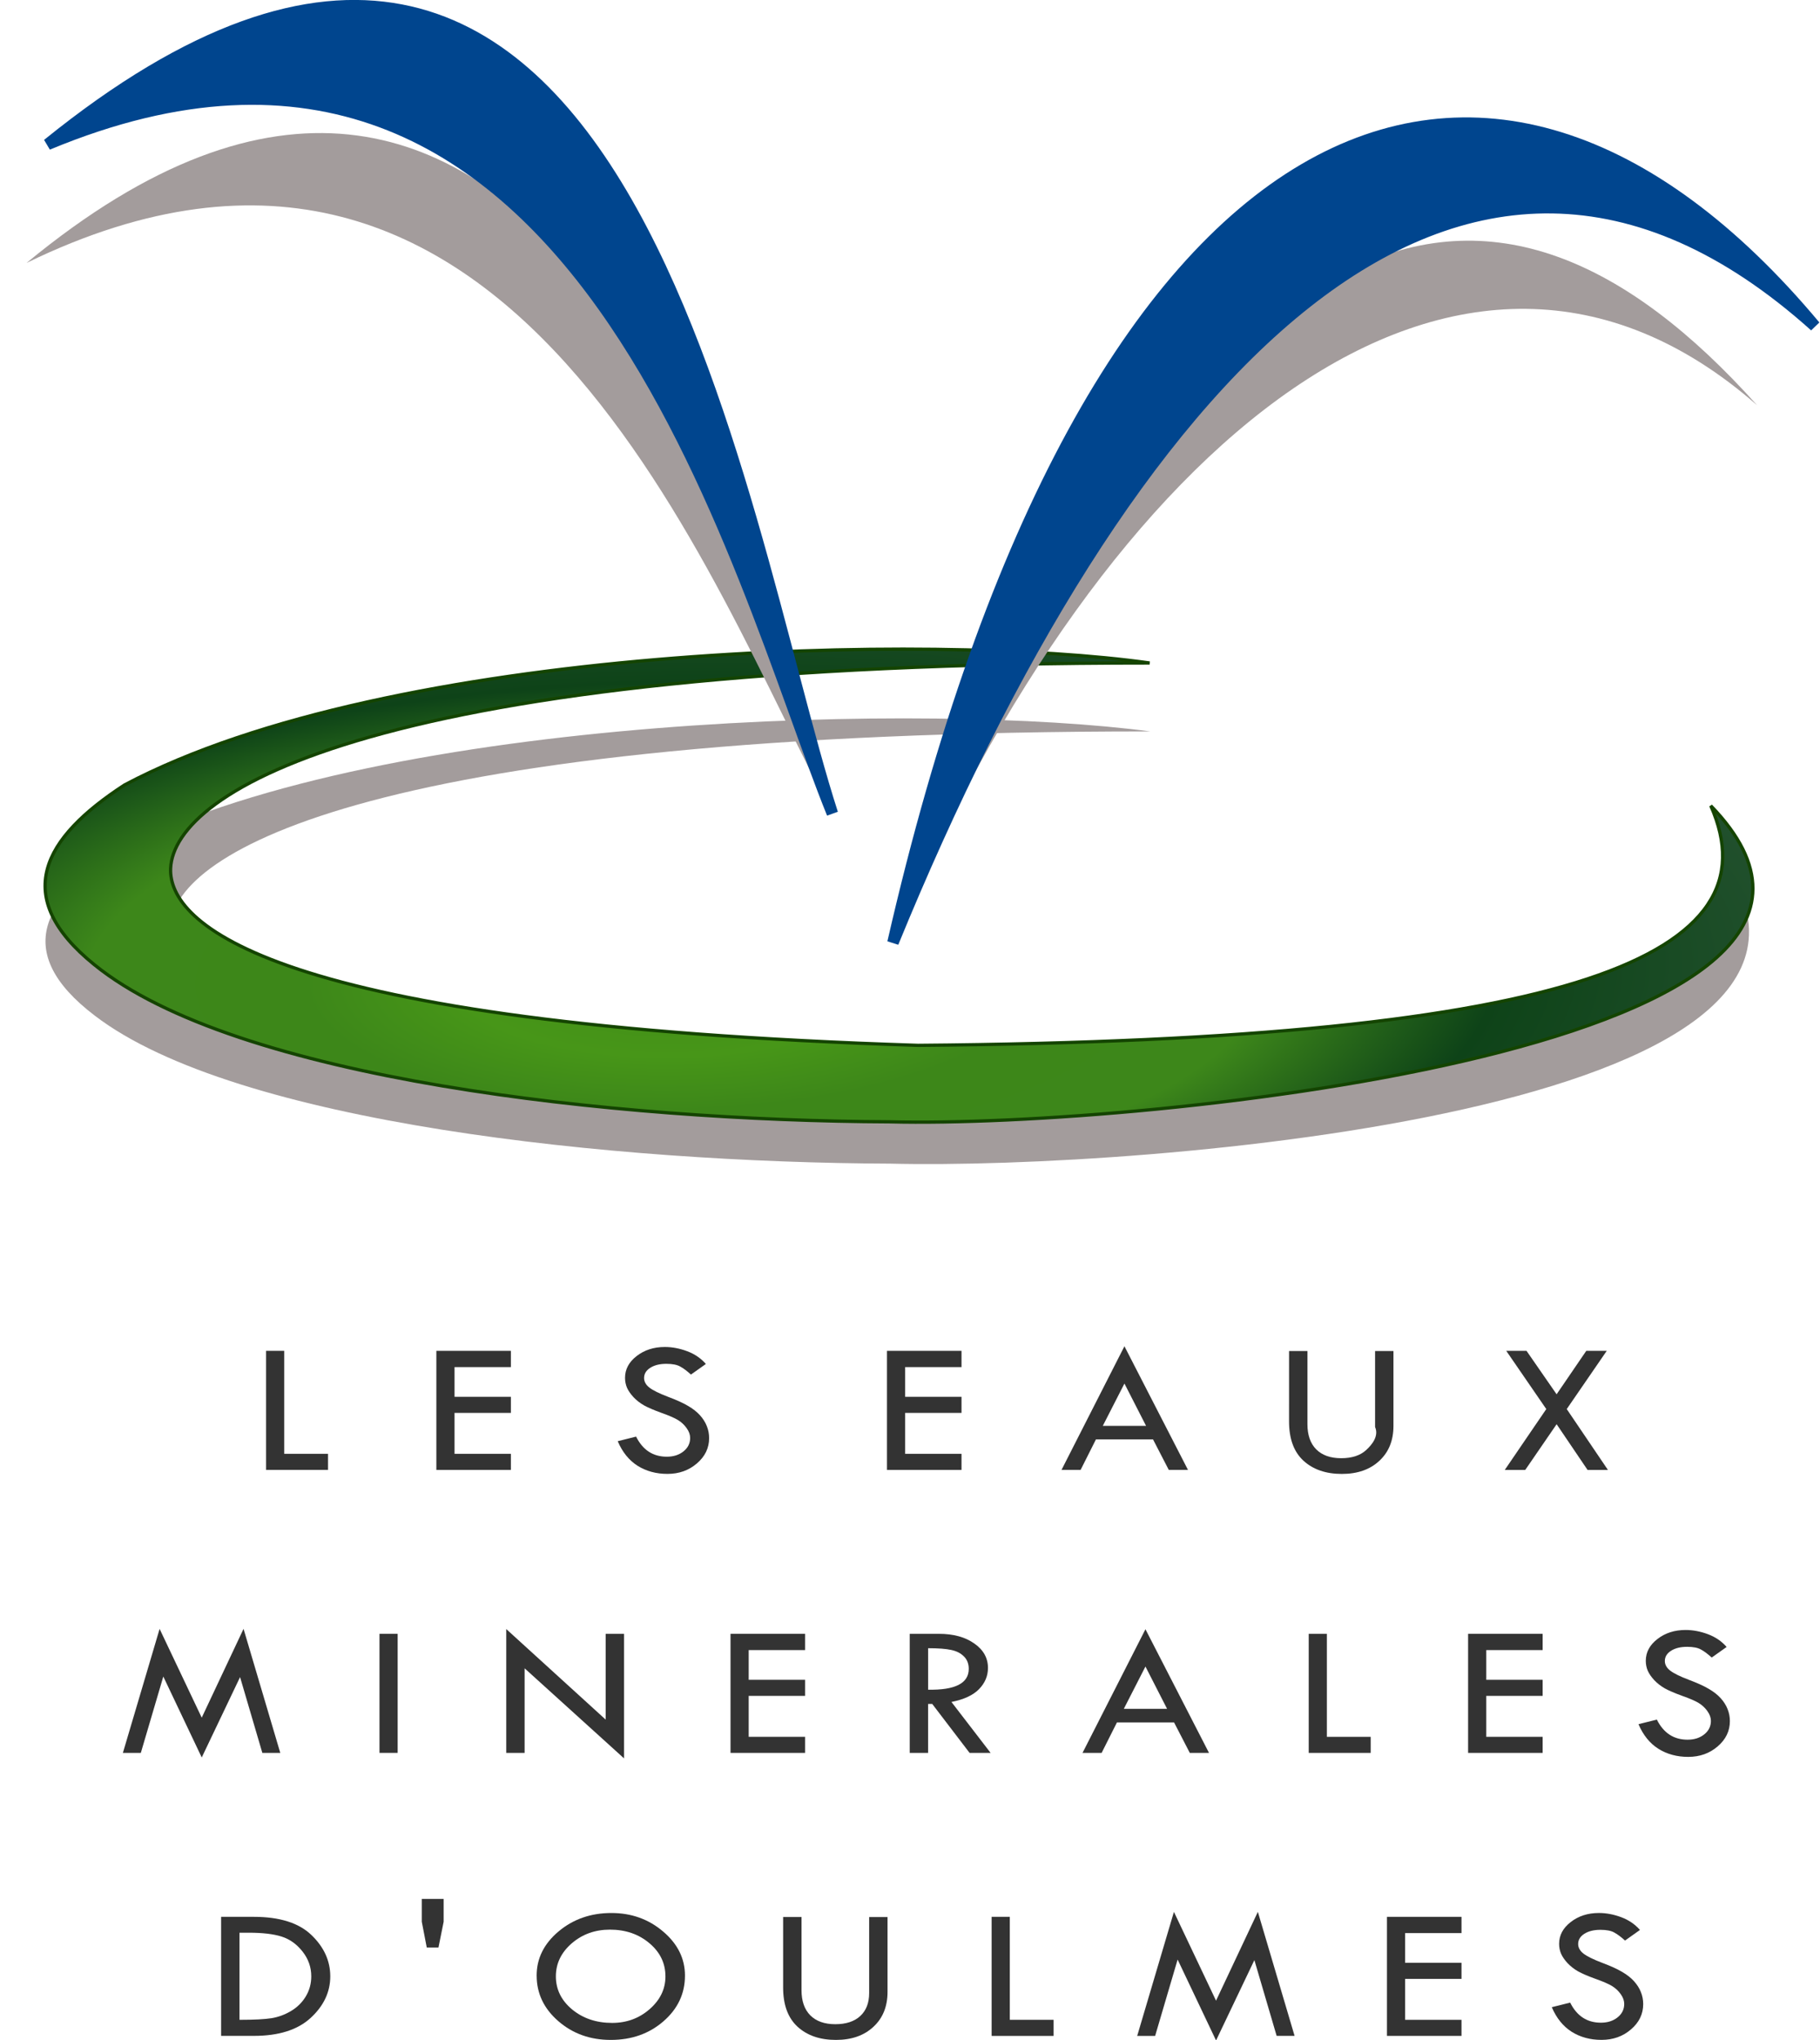 <?xml version="1.0" encoding="UTF-8" standalone="no"?> <svg xmlns:dc="http://purl.org/dc/elements/1.1/" xmlns:cc="http://creativecommons.org/ns#" xmlns:rdf="http://www.w3.org/1999/02/22-rdf-syntax-ns#" xmlns:svg="http://www.w3.org/2000/svg" xmlns="http://www.w3.org/2000/svg" xmlns:xlink="http://www.w3.org/1999/xlink" xmlns:sodipodi="http://sodipodi.sourceforge.net/DTD/sodipodi-0.dtd" xmlns:inkscape="http://www.inkscape.org/namespaces/inkscape" width="50.353mm" height="56.444mm" viewBox="0 0 178.415 200" id="svg37813" version="1.1" inkscape:version="0.91 r13725" sodipodi:docname="les eaux minérales d'oulmès.svg"><defs id="defs37815"><filter inkscape:collect="always" style="color-interpolation-filters:sRGB" id="filter4415" x="-0.022" width="1.045" y="-0.088" height="1.175"><feGaussianBlur inkscape:collect="always" stdDeviation="0.975" id="feGaussianBlur4417"></feGaussianBlur></filter><radialGradient inkscape:collect="always" xlink:href="#linearGradient4419" id="radialGradient4437" cx="82.885" cy="84.344" fx="82.885" fy="84.344" r="52.469" gradientTransform="matrix(1.334,-0.021,0.007,0.478,-28.327,31.244)" gradientUnits="userSpaceOnUse"></radialGradient><linearGradient inkscape:collect="always" id="linearGradient4419"><stop style="stop-color:#418c19;stop-opacity:1" offset="0" id="stop4176"></stop><stop id="stop4178" offset="0.191" style="stop-color:#479618;stop-opacity:1"></stop><stop style="stop-color:#3d8719;stop-opacity:1" offset="0.323" id="stop4180-2"></stop><stop id="stop4186-0" offset="0.515" style="stop-color:#3d871a;stop-opacity:1"></stop><stop style="stop-color:#0e4318;stop-opacity:1" offset="0.718" id="stop4188-5"></stop><stop style="stop-color:#22512e;stop-opacity:1" offset="1" id="stop4182-5"></stop></linearGradient><filter inkscape:collect="always" style="color-interpolation-filters:sRGB" id="filter4210" x="-0.033" width="1.066" y="-0.039" height="1.079"><feGaussianBlur inkscape:collect="always" stdDeviation="0.682" id="feGaussianBlur4212"></feGaussianBlur></filter><filter inkscape:collect="always" style="color-interpolation-filters:sRGB" id="filter4198" x="-0.033" width="1.065" y="-0.04" height="1.08"><feGaussianBlur inkscape:collect="always" stdDeviation="0.718" id="feGaussianBlur4200"></feGaussianBlur></filter></defs><g inkscape:label="Calque 1" inkscape:groupmode="layer" id="layer1" transform="translate(-241.498,-325.185)"><g id="g4234-7" transform="matrix(1.603,0,0,1.603,174.868,309.093)"><path transform="matrix(1,0,0,1.021,0.03,-1.73)" sodipodi:nodetypes="ccccccsc" inkscape:connector-curvature="0" id="path4138-9" d="m 111.875,55.334 c -13.247,-1.724 -46.417,-1.075 -62.697,6.879 -5.011,3.004 -6.981,6.314 -1.857,10.136 8.608,6.468 31.829,8.81 48.659,8.871 C 111.415,81.586 157.028,78.107 147.096,63.387 149.791,71.872 123.277,77.576 97.708,76.906 57.754,75.744 51.851,69.957 51.992,66.923 52.194,62.59 64.416,55.324 111.875,55.334 Z" style="opacity:1;fill:#a39c9c;fill-opacity:1;fill-rule:evenodd;stroke:none;stroke-width:0.384;stroke-linecap:butt;stroke-linejoin:miter;stroke-miterlimit:4;stroke-dasharray:none;stroke-opacity:1;filter:url(#filter4415)"></path><path style="fill:url(#radialGradient4437);fill-opacity:1;fill-rule:evenodd;stroke:#144400;stroke-width:0.2;stroke-linecap:butt;stroke-linejoin:miter;stroke-miterlimit:4;stroke-dasharray:none;stroke-opacity:1" d="m 111.872,50.581 c -13.245,-1.869 -46.409,-1.165 -62.688,7.456 -5.01,3.256 -6.98,6.844 -1.857,10.987 8.606,7.011 31.824,9.549 48.652,9.615 15.433,0.396 64.488,-4.596 50.209,-19.329 3.983,9.022 -7.935,14.331 -48.48,14.653 C 57.76,72.703 51.858,66.43 51.999,63.142 52.201,58.446 64.421,50.57 111.872,50.581 Z" id="path4140-5" inkscape:connector-curvature="0" sodipodi:nodetypes="ccccccsc"></path><path style="fill:#a39c9c;fill-opacity:1;fill-rule:evenodd;stroke:none;stroke-width:0.4;stroke-linecap:butt;stroke-linejoin:miter;stroke-miterlimit:4;stroke-dasharray:none;stroke-opacity:1;filter:url(#filter4210)" d="M 92.47,59.785 C 86.654,41.754 73.564,1.043 43.191,26.116 73.014,11.587 84.969,45.879 92.47,59.785 Z" id="path4144-4" inkscape:connector-curvature="0" sodipodi:nodetypes="ccc"></path><path style="fill:#00458e;fill-opacity:1;fill-rule:evenodd;stroke:#00458e;stroke-width:0.7;stroke-linecap:butt;stroke-linejoin:miter;stroke-miterlimit:4;stroke-dasharray:none;stroke-opacity:1" d="M 92.47,59.785 C 86.654,41.754 79.847,-9.75 44.48,18.866 77.042,5.304 86.58,45.235 92.47,59.785 Z" id="path4146-1" inkscape:connector-curvature="0" sodipodi:nodetypes="ccc"></path><path style="fill:#a39c9c;fill-opacity:1;fill-rule:evenodd;stroke:none;stroke-width:0.4;stroke-linecap:butt;stroke-linejoin:miter;stroke-miterlimit:4;stroke-dasharray:none;stroke-opacity:1;filter:url(#filter4198)" d="M 96.175,67.679 C 115.598,19.749 133.147,17.088 149.015,34.815 130.832,18.876 109.15,37.103 96.175,67.679 Z" id="path4159" inkscape:connector-curvature="0" sodipodi:nodetypes="ccc"></path><path style="fill:#00458e;fill-opacity:1;fill-rule:evenodd;stroke:#00458e;stroke-width:0.7;stroke-linecap:butt;stroke-linejoin:miter;stroke-miterlimit:4;stroke-dasharray:none;stroke-opacity:1" d="M 96.175,67.679 C 108.026,15.882 132.503,5.972 152.56,29.982 130.67,10.338 110.278,33.237 96.175,67.679 Z" id="path4161-5" inkscape:connector-curvature="0" sodipodi:nodetypes="ccc"></path><g id="text4163" style="font-style:normal;font-variant:normal;font-weight:normal;font-stretch:normal;font-size:12.438px;line-height:125%;font-family:'Tw Cen MT';-inkscape-font-specification:'Tw Cen MT';letter-spacing:0px;word-spacing:0px;fill:#333333;fill-opacity:1;stroke:none;stroke-width:1px;stroke-linecap:butt;stroke-linejoin:miter;stroke-opacity:1" transform="scale(1.063,0.941)"><path id="path4301" style="letter-spacing:5.25px;fill:#333333" d="m 54.408,98.452 1.045,0 0,6.693 2.52,0 0,1.045 -3.565,0 0,-7.737 z" inkscape:connector-curvature="0"></path><path id="path4303" style="letter-spacing:5.25px;fill:#333333" d="m 64.206,98.452 4.288,0 0,1.057 -3.243,0 0,1.931 3.243,0 0,1.045 -3.243,0 0,2.66 3.243,0 0,1.045 -4.288,0 0,-7.737 z" inkscape:connector-curvature="0"></path><path id="path4305" style="letter-spacing:5.25px;fill:#333333" d="m 79.708,99.308 -0.856,0.686 q -0.34,-0.352 -0.619,-0.522 -0.273,-0.176 -0.796,-0.176 -0.571,0 -0.929,0.261 -0.352,0.255 -0.352,0.662 0,0.352 0.31,0.626 0.31,0.267 1.057,0.589 0.747,0.316 1.16,0.595 0.419,0.273 0.686,0.607 0.267,0.334 0.395,0.704 0.134,0.37 0.134,0.783 0,0.966 -0.704,1.646 -0.698,0.68 -1.694,0.68 -0.972,0 -1.719,-0.528 -0.741,-0.534 -1.142,-1.597 l 1.057,-0.298 q 0.577,1.306 1.767,1.306 0.577,0 0.96,-0.346 0.383,-0.346 0.383,-0.875 0,-0.316 -0.2,-0.632 -0.2,-0.322 -0.498,-0.528 -0.298,-0.206 -0.953,-0.468 -0.65,-0.267 -1.002,-0.486 -0.346,-0.225 -0.601,-0.528 -0.255,-0.31 -0.377,-0.613 -0.115,-0.304 -0.115,-0.65 0,-0.832 0.668,-1.415 0.668,-0.589 1.622,-0.589 0.632,0 1.281,0.273 0.65,0.273 1.081,0.832 z" inkscape:connector-curvature="0"></path><path sodipodi:nodetypes="ccccccccccccc" inkscape:connector-curvature="0" id="path4307" style="letter-spacing:5.25px;fill:#333333" d="m 90.13,98.452 4.288,0 0,1.057 -3.243,0 0,1.931 3.243,0 0,1.045 -3.243,0 0,2.66 3.243,0 0,1.045 -4.288,0 z"></path><path sodipodi:nodetypes="cccccccccccc" inkscape:connector-curvature="0" id="path4309" style="letter-spacing:5.25px;fill:#333333" d="m 103.791,98.154 3.656,8.035 -1.105,0 -0.905,-1.98 -3.286,0 -0.881,1.98 -1.099,0 z m 0,2.423 -1.245,2.751 2.49,0 z"></path><path sodipodi:nodetypes="ccscscsccscscsc" inkscape:connector-curvature="0" id="path4311" style="letter-spacing:5.25px;fill:#333333" d="m 113.262,98.464 1.057,0 0,4.755 c 0,0.704 0.168,1.249 0.504,1.634 0.34,0.385 0.82,0.577 1.439,0.577 0.615,0 1.093,-0.176 1.433,-0.528 0.344,-0.356 0.742,-0.909 0.516,-1.5 l 0,-4.937 1.057,0 0,4.865 c 0,0.947 -0.271,1.705 -0.814,2.271 -0.538,0.567 -1.257,0.85 -2.156,0.85 -0.919,0 -1.656,-0.287 -2.211,-0.862 -0.551,-0.575 -0.826,-1.423 -0.826,-2.545 z"></path><path sodipodi:nodetypes="ccccccccccccc" inkscape:connector-curvature="0" id="path4313" style="letter-spacing:5.25px;fill:#333333" d="m 125.757,98.452 1.166,0 1.731,2.824 1.707,-2.824 1.178,0 -2.302,3.784 2.369,3.954 -1.172,0 -1.779,-2.97 -1.804,2.97 -1.178,0 2.387,-3.954 z"></path></g><g id="text4256" style="font-style:normal;font-variant:normal;font-weight:normal;font-stretch:normal;font-size:12.438px;line-height:125%;font-family:'Tw Cen MT';-inkscape-font-specification:'Tw Cen MT';letter-spacing:4.62px;word-spacing:0px;fill:#333333;fill-opacity:1;stroke:none;stroke-width:1px;stroke-linecap:butt;stroke-linejoin:miter;stroke-opacity:1" transform="scale(1.063,0.941)"><path id="path4282-6" style="letter-spacing:4.62px;fill:#333333" d="m 53.113,116.52 2.113,8.059 -1.032,0 -1.281,-4.925 -2.205,5.223 -2.211,-5.259 -1.294,4.962 -1.032,0 2.113,-8.059 2.423,5.769 2.405,-5.769 z" inkscape:connector-curvature="0"></path><path id="path4284-4" style="letter-spacing:4.62px;fill:#333333" d="m 60.934,116.842 1.045,0 0,7.737 -1.045,0 0,-7.737 z" inkscape:connector-curvature="0"></path><path id="path4286-6" style="letter-spacing:4.62px;fill:#333333" d="m 68.226,116.532 5.721,5.885 0,-5.575 1.057,0 0,8.095 -5.721,-5.854 0,5.496 -1.057,0 0,-8.047 z" inkscape:connector-curvature="0"></path><path id="path4288-8" style="letter-spacing:4.62px;fill:#333333" d="m 81.129,116.842 4.288,0 0,1.057 -3.243,0 0,1.931 3.243,0 0,1.045 -3.243,0 0,2.66 3.243,0 0,1.045 -4.288,0 0,-7.737 z" inkscape:connector-curvature="0"></path><path id="path4290-2" style="letter-spacing:4.62px;fill:#333333" d="m 91.44,116.842 1.676,0 q 1.251,0 2.034,0.626 0.79,0.619 0.79,1.591 0,0.777 -0.51,1.373 -0.51,0.595 -1.591,0.838 l 2.253,3.31 -1.209,0 -2.15,-3.182 -0.237,0 0,3.182 -1.057,0 0,-7.737 z m 1.057,0.935 0,2.696 q 2.338,0.049 2.338,-1.354 0,-0.492 -0.273,-0.802 -0.273,-0.316 -0.729,-0.425 -0.455,-0.115 -1.336,-0.115 z" inkscape:connector-curvature="0"></path><path id="path4292-2" style="letter-spacing:4.62px;fill:#333333" d="m 105,116.544 3.656,8.035 -1.105,0 -0.905,-1.98 -3.286,0 -0.881,1.98 -1.099,0 3.62,-8.035 z m 0,2.423 -1.245,2.751 2.49,0 -1.245,-2.751 z" inkscape:connector-curvature="0"></path><path id="path4294-4" style="letter-spacing:4.62px;fill:#333333" d="m 114.393,116.842 1.045,0 0,6.693 2.52,0 0,1.045 -3.565,0 0,-7.737 z" inkscape:connector-curvature="0"></path><path id="path4296-5" style="letter-spacing:4.62px;fill:#333333" d="m 123.562,116.842 4.288,0 0,1.057 -3.243,0 0,1.931 3.243,0 0,1.045 -3.243,0 0,2.66 3.243,0 0,1.045 -4.288,0 0,-7.737 z" inkscape:connector-curvature="0"></path><path id="path4298-4" style="letter-spacing:4.62px;fill:#333333" d="m 138.433,117.698 -0.856,0.686 q -0.34,-0.352 -0.619,-0.522 -0.273,-0.176 -0.796,-0.176 -0.571,0 -0.929,0.261 -0.352,0.255 -0.352,0.662 0,0.352 0.31,0.626 0.31,0.267 1.057,0.589 0.747,0.316 1.16,0.595 0.419,0.273 0.686,0.607 0.267,0.334 0.395,0.704 0.134,0.37 0.134,0.783 0,0.966 -0.704,1.646 -0.698,0.68 -1.694,0.68 -0.972,0 -1.719,-0.528 -0.741,-0.534 -1.142,-1.597 l 1.057,-0.298 q 0.577,1.306 1.767,1.306 0.577,0 0.96,-0.346 0.383,-0.346 0.383,-0.875 0,-0.316 -0.2,-0.632 -0.2,-0.322 -0.498,-0.528 -0.298,-0.206 -0.953,-0.468 -0.65,-0.267 -1.002,-0.486 -0.346,-0.225 -0.601,-0.528 -0.255,-0.31 -0.377,-0.613 -0.115,-0.304 -0.115,-0.65 0,-0.832 0.668,-1.415 0.668,-0.589 1.622,-0.589 0.632,0 1.281,0.273 0.65,0.273 1.081,0.832 z" inkscape:connector-curvature="0"></path></g><g id="text4260" style="font-style:normal;font-variant:normal;font-weight:normal;font-stretch:normal;font-size:12.438px;line-height:125%;font-family:'Tw Cen MT';-inkscape-font-specification:'Tw Cen MT';letter-spacing:4.3px;word-spacing:0px;fill:#333333;fill-opacity:1;stroke:none;stroke-width:1px;stroke-linecap:butt;stroke-linejoin:miter;stroke-opacity:1" transform="scale(1.063,0.941)"><path id="path4265" style="letter-spacing:4.3px;fill:#333333" d="m 51.822,135.233 1.877,0 q 2.229,0 3.316,1.178 1.087,1.178 1.087,2.69 0,1.524 -1.124,2.696 -1.124,1.172 -3.267,1.172 l -1.889,0 0,-7.737 z m 1.057,1.032 0,5.66 0.061,0 q 1.178,0 1.773,-0.103 0.595,-0.109 1.13,-0.468 0.534,-0.358 0.85,-0.947 0.316,-0.595 0.316,-1.306 0,-0.893 -0.504,-1.615 -0.504,-0.723 -1.209,-0.972 -0.698,-0.249 -1.883,-0.249 l -0.534,0 z" inkscape:connector-curvature="0"></path><path id="path4267" style="letter-spacing:4.3px;fill:#333333" d="m 63.653,137.225 -0.285,-1.67 0,-1.488 1.257,0 0,1.488 -0.298,1.67 -0.674,0 z" inkscape:connector-curvature="0"></path><path id="path4269" style="letter-spacing:4.3px;fill:#333333" d="m 69.975,139.053 q 0,-1.676 1.263,-2.873 1.263,-1.196 3.037,-1.196 1.731,0 2.982,1.209 1.251,1.202 1.251,2.86 0,1.755 -1.239,2.97 -1.233,1.209 -3.03,1.209 -1.773,0 -3.018,-1.221 -1.245,-1.221 -1.245,-2.958 z m 7.409,0.049 q 0,-1.281 -0.923,-2.156 -0.923,-0.881 -2.271,-0.881 -1.281,0 -2.198,0.893 -0.911,0.893 -0.911,2.144 0,1.269 0.935,2.15 0.941,0.875 2.302,0.875 1.251,0 2.156,-0.893 0.911,-0.899 0.911,-2.132 z" inkscape:connector-curvature="0"></path><path id="path4271" style="letter-spacing:4.3px;fill:#333333" d="m 84.156,135.245 1.057,0 0,4.755 q 0,1.057 0.504,1.634 0.51,0.577 1.439,0.577 0.923,0 1.433,-0.528 0.516,-0.534 0.516,-1.5 l 0,-4.937 1.057,0 0,4.865 q 0,1.421 -0.814,2.271 -0.808,0.85 -2.156,0.85 -1.379,0 -2.211,-0.862 -0.826,-0.862 -0.826,-2.545 l 0,-4.579 z" inkscape:connector-curvature="0"></path><path id="path4273" style="letter-spacing:4.3px;fill:#333333" d="m 96.151,135.233 1.045,0 0,6.693 2.52,0 0,1.045 -3.565,0 0,-7.737 z" inkscape:connector-curvature="0"></path><path id="path4275" style="letter-spacing:4.3px;fill:#333333" d="m 111.467,134.911 2.113,8.059 -1.032,0 -1.281,-4.925 -2.205,5.223 -2.211,-5.259 -1.294,4.962 -1.032,0 2.113,-8.059 2.423,5.769 2.405,-5.769 z" inkscape:connector-curvature="0"></path><path id="path4277" style="letter-spacing:4.3px;fill:#333333" d="m 118.895,135.233 4.288,0 0,1.057 -3.243,0 0,1.931 3.243,0 0,1.045 -3.243,0 0,2.66 3.243,0 0,1.045 -4.288,0 0,-7.737 z" inkscape:connector-curvature="0"></path><path id="path4279" style="letter-spacing:4.3px;fill:#333333" d="m 133.446,136.089 -0.856,0.686 q -0.34,-0.352 -0.619,-0.522 -0.273,-0.176 -0.796,-0.176 -0.571,0 -0.929,0.261 -0.352,0.255 -0.352,0.662 0,0.352 0.31,0.626 0.31,0.267 1.057,0.589 0.747,0.316 1.16,0.595 0.419,0.273 0.686,0.607 0.267,0.334 0.395,0.704 0.134,0.37 0.134,0.783 0,0.966 -0.704,1.646 -0.698,0.68 -1.694,0.68 -0.972,0 -1.719,-0.528 -0.741,-0.534 -1.142,-1.597 l 1.057,-0.298 q 0.577,1.306 1.767,1.306 0.577,0 0.96,-0.346 0.383,-0.346 0.383,-0.875 0,-0.316 -0.2,-0.632 -0.2,-0.322 -0.498,-0.528 -0.298,-0.206 -0.953,-0.468 -0.65,-0.267 -1.002,-0.486 -0.346,-0.225 -0.601,-0.528 -0.255,-0.31 -0.377,-0.613 -0.115,-0.304 -0.115,-0.65 0,-0.832 0.668,-1.415 0.668,-0.589 1.622,-0.589 0.632,0 1.281,0.273 0.65,0.273 1.081,0.832 z" inkscape:connector-curvature="0"></path></g></g></g></svg> 